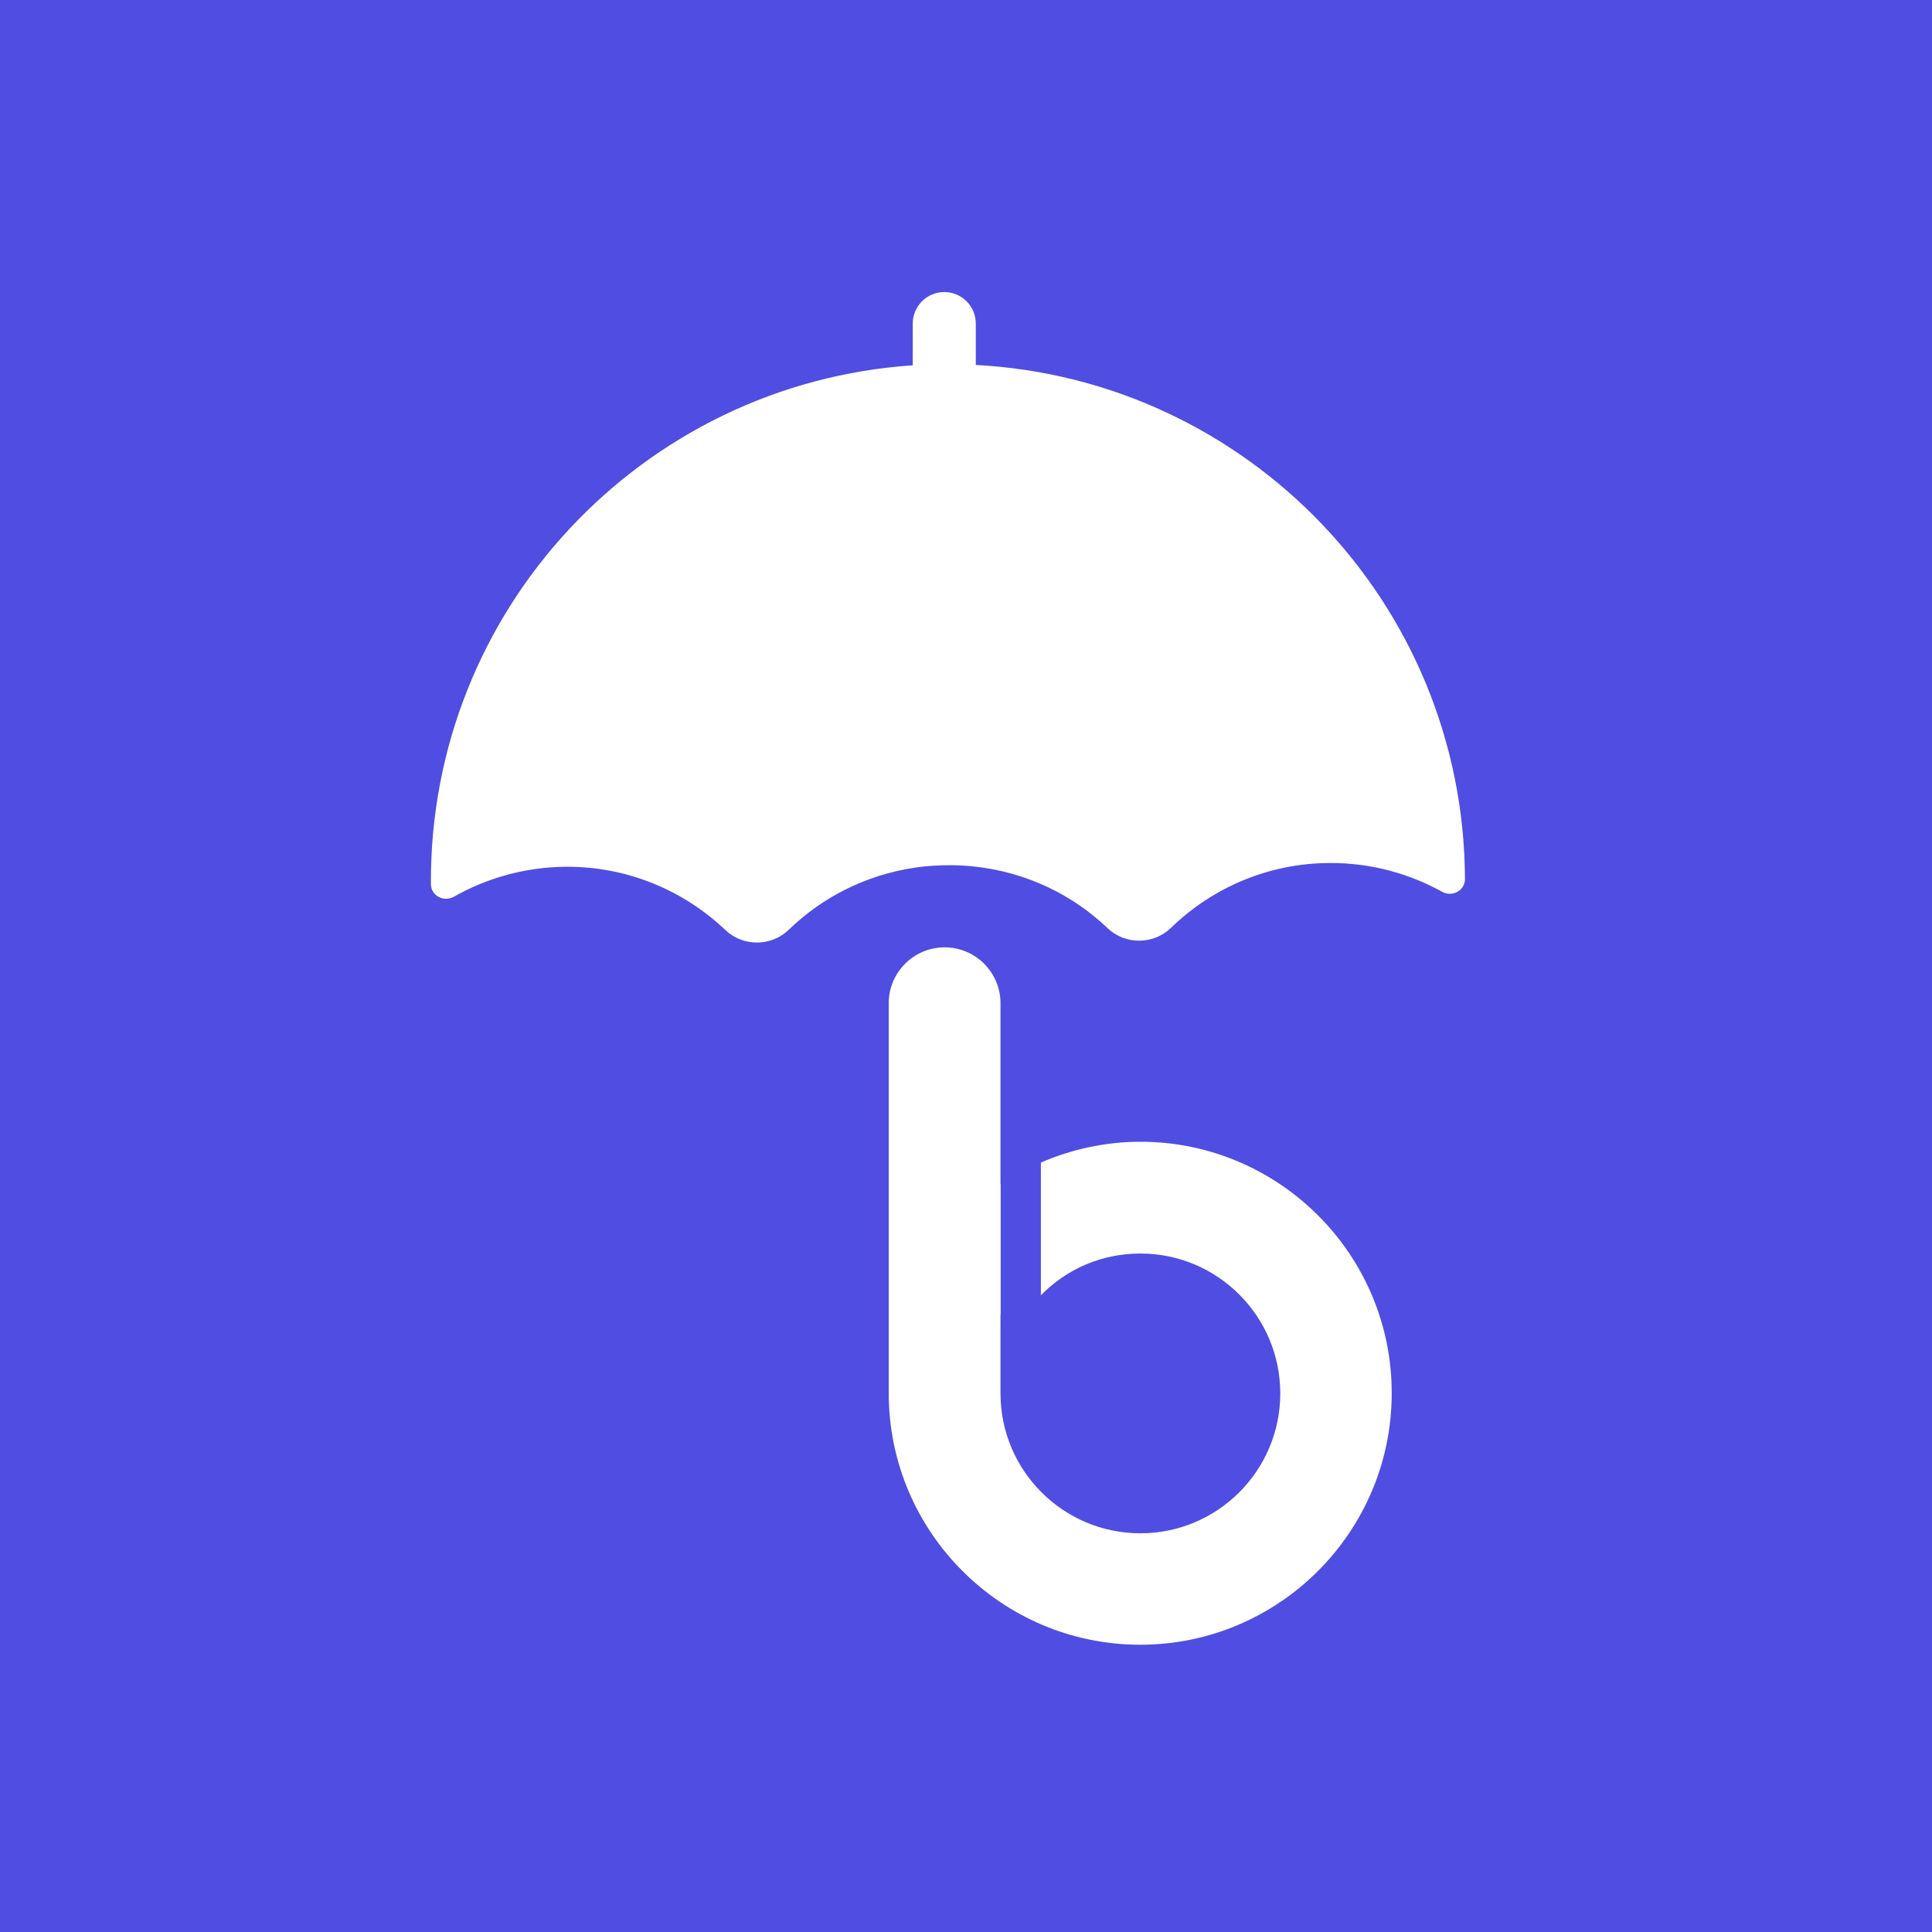 <?xml version="1.0" encoding="UTF-8"?> <svg xmlns="http://www.w3.org/2000/svg" xmlns:xlink="http://www.w3.org/1999/xlink" version="1.1" id="Calque_1" x="0px" y="0px" viewBox="0 0 1133.9 1133.9" style="enable-background:new 0 0 1133.9 1133.9;" xml:space="preserve"> <style type="text/css"> .st0{fill:#504DE2;} .st1{fill:#FFFFFF;} </style> <rect x="-29.1" y="-23.7" class="st0" width="1198.7" height="1196"></rect> <g> <path class="st1" d="M572.9,508.7C572.9,508.6,572.9,508.6,572.9,508.7c29.7,3.4,56.6,16.4,77.2,36.1c10.3,9.8,26.9,9.7,37.1-0.2 c24.1-23.4,57-38,93.3-38.1c23.9-0.1,46.4,6.1,65.9,16.9c6,3.3,13.4-0.7,13.4-7.6c0-0.1,0-0.1,0-0.2 c-0.8-161.6-127.8-293-287.1-301.4v-24.3c0-10.2-8.3-18.5-18.5-18.5c-10.2,0-18.5,8.3-18.5,18.5v24.5 c-158.6,10.7-283.6,143-282.8,304.2c0,0.1,0,0.1,0,0.2c0,6.9,7.5,10.8,13.5,7.5c19.4-11,41.8-17.4,65.7-17.6 c36.3-0.2,69.3,14,93.7,37.2c10.3,9.8,26.9,9.7,37.1-0.2c19.7-19.1,45.2-32.1,73.6-36.4C536.8,509.2,554,506.4,572.9,508.7z"></path> <path class="st1" d="M669.3,670.1c-20.2,0-40.1,4.3-58.4,12.2v77.9c15.5-15.8,36.2-24.5,58.4-24.5c45.3,0,82.1,36.8,82.1,82.1 s-36.8,82.1-82.1,82.1c-45.3,0-82.1-36.8-82.1-82.1v-46.3c0,0,0,0,0.1,0V695c0,0,0,0-0.1,0V588.8c0-18.1-14.7-32.8-32.8-32.8 c-18.1,0-32.8,14.7-32.8,32.8v228.9c0,81.4,66.2,147.6,147.6,147.6c81.4,0,147.6-66.2,147.6-147.6 C816.9,736.3,750.7,670.1,669.3,670.1z"></path> </g> </svg> 